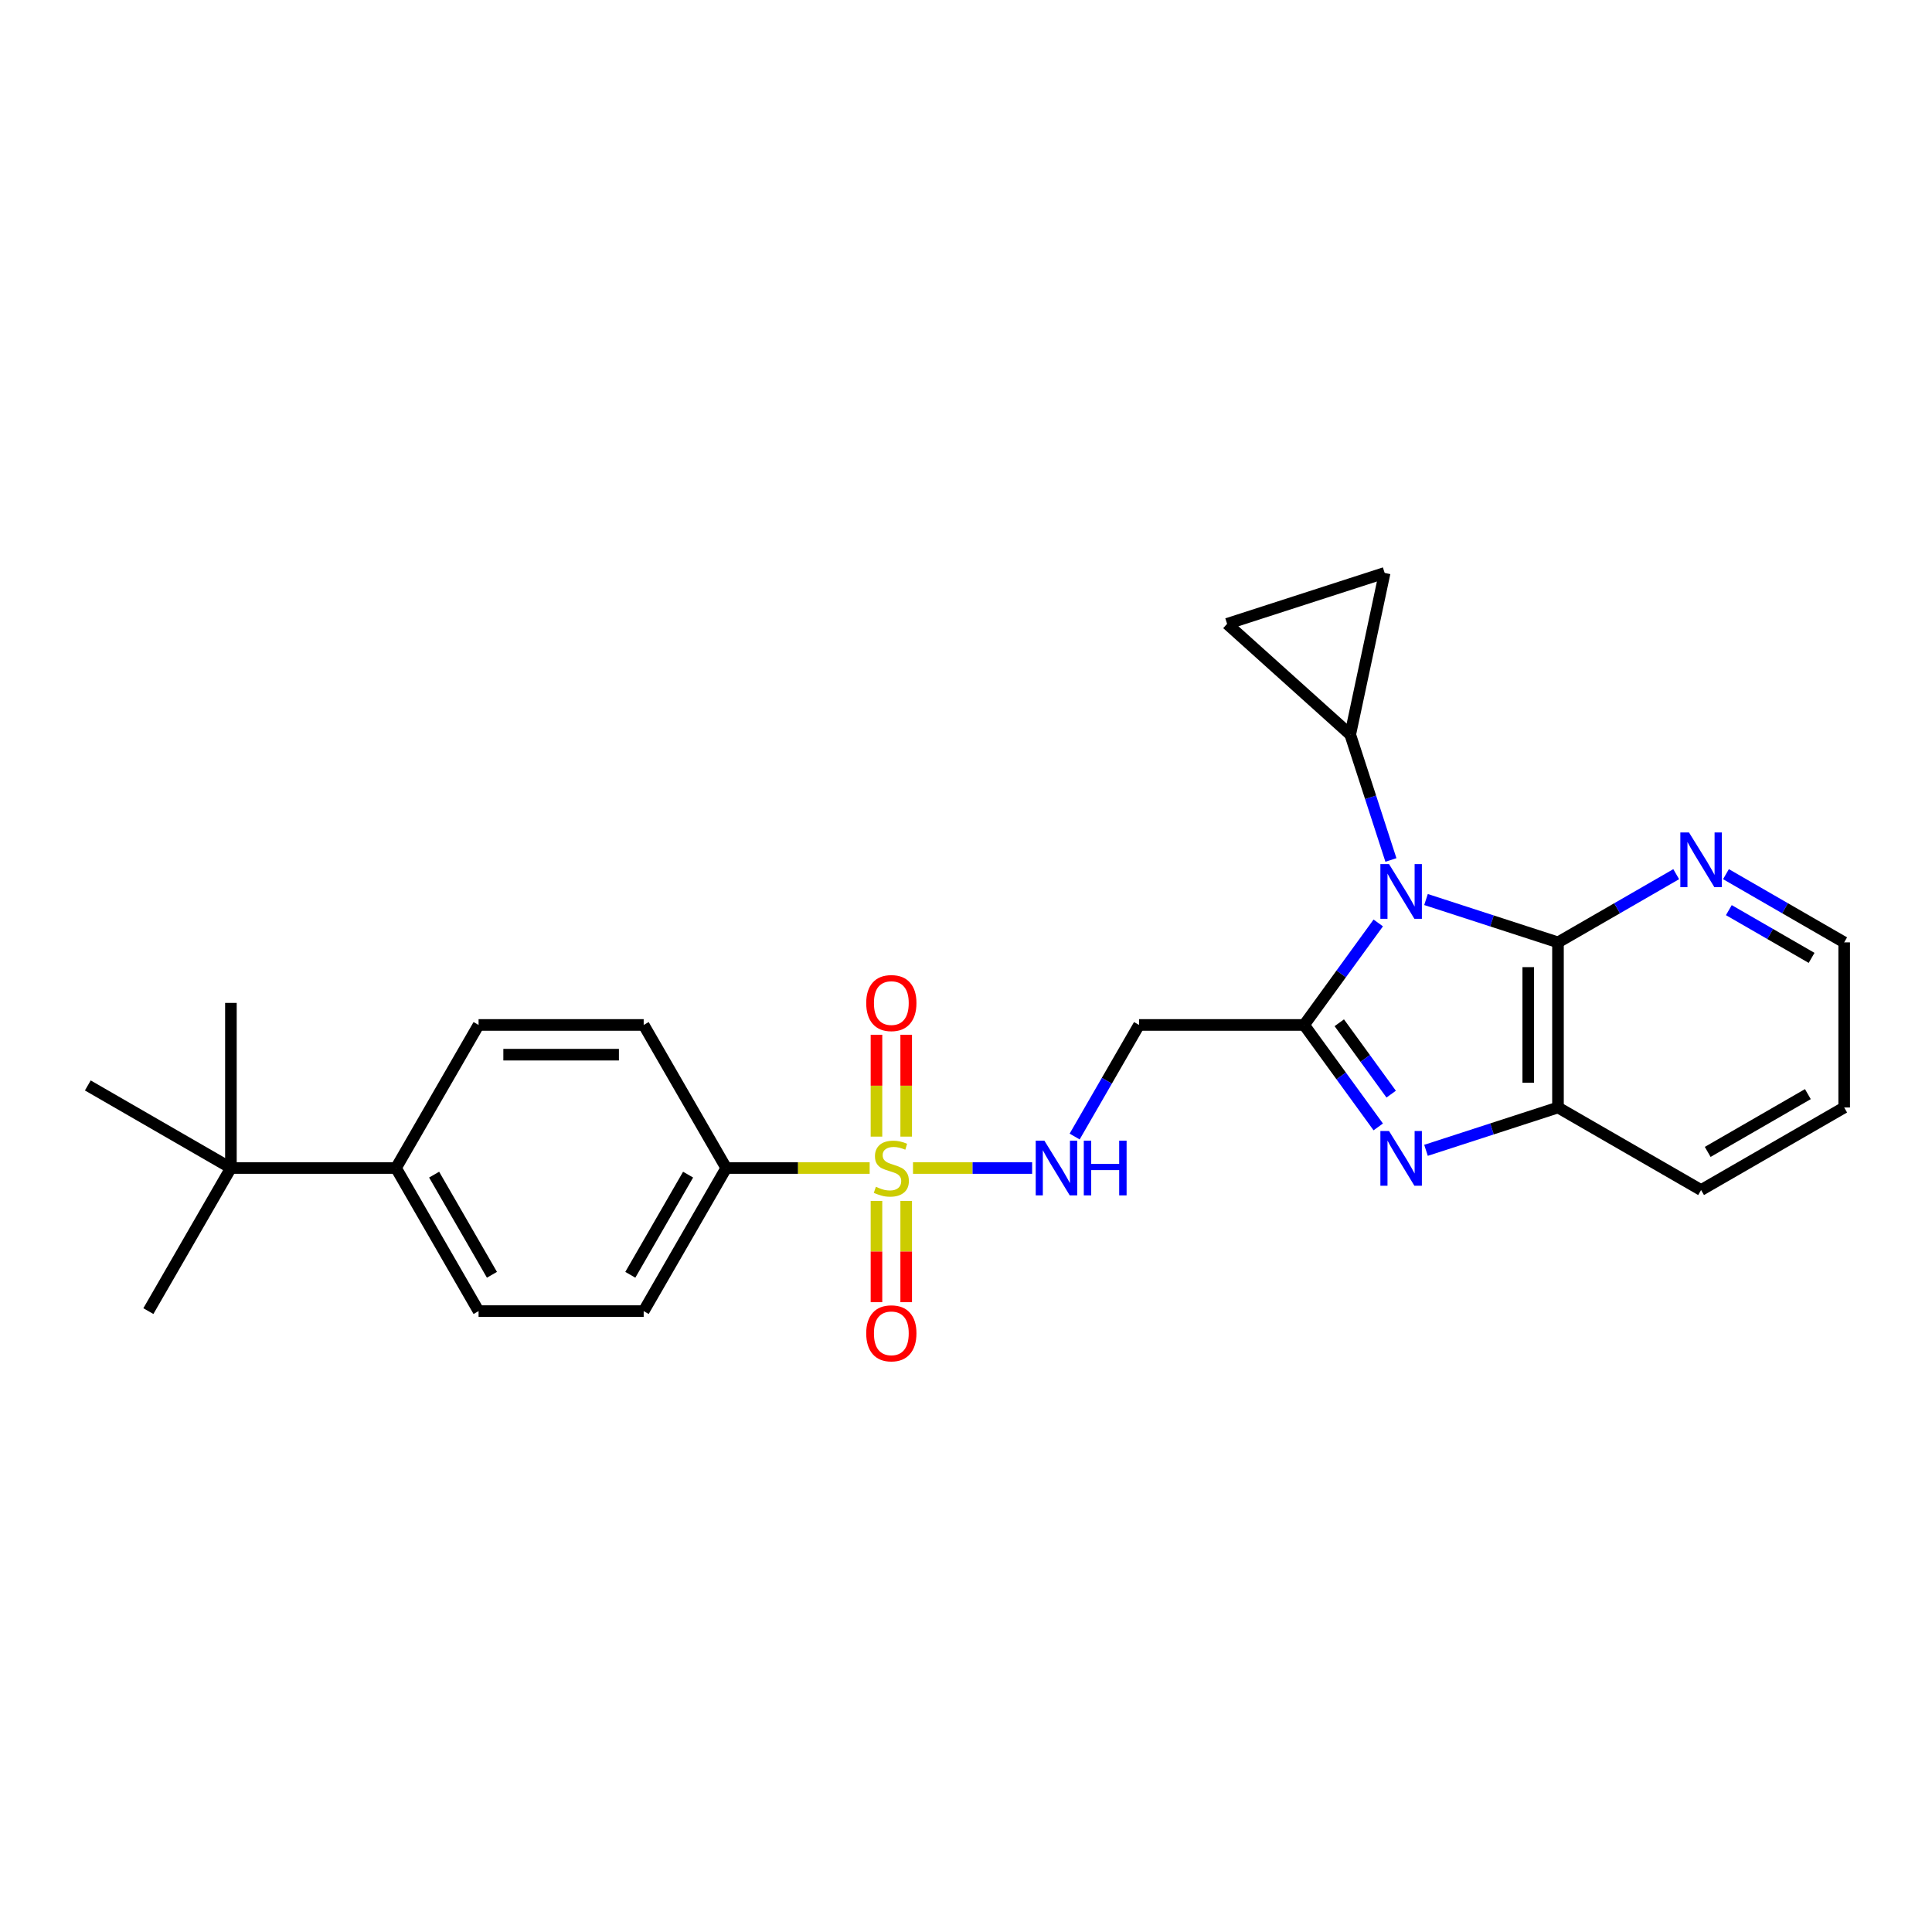 <?xml version='1.0' encoding='iso-8859-1'?>
<svg version='1.1' baseProfile='full'
              xmlns='http://www.w3.org/2000/svg'
                      xmlns:rdkit='http://www.rdkit.org/xml'
                      xmlns:xlink='http://www.w3.org/1999/xlink'
                  xml:space='preserve'
width='1000px' height='1000px' viewBox='0 0 1000 1000'>
<!-- END OF HEADER -->
<rect style='opacity:1.0;fill:#FFFFFF;stroke:none' width='1000' height='1000' x='0' y='0'> </rect>
<path class='bond-0' d='M 713.383,477.709 L 694.198,504.11' style='fill:none;fill-rule:evenodd;stroke:#0000FF;stroke-width:6px;stroke-linecap:butt;stroke-linejoin:miter;stroke-opacity:1' />
<path class='bond-0' d='M 694.198,504.11 L 675.012,530.511' style='fill:none;fill-rule:evenodd;stroke:#000000;stroke-width:6px;stroke-linecap:butt;stroke-linejoin:miter;stroke-opacity:1' />
<path class='bond-3' d='M 738.099,465.593 L 772.255,476.681' style='fill:none;fill-rule:evenodd;stroke:#0000FF;stroke-width:6px;stroke-linecap:butt;stroke-linejoin:miter;stroke-opacity:1' />
<path class='bond-3' d='M 772.255,476.681 L 806.41,487.769' style='fill:none;fill-rule:evenodd;stroke:#000000;stroke-width:6px;stroke-linecap:butt;stroke-linejoin:miter;stroke-opacity:1' />
<path class='bond-5' d='M 719.938,445.12 L 709.409,412.67' style='fill:none;fill-rule:evenodd;stroke:#0000FF;stroke-width:6px;stroke-linecap:butt;stroke-linejoin:miter;stroke-opacity:1' />
<path class='bond-5' d='M 709.409,412.67 L 698.879,380.221' style='fill:none;fill-rule:evenodd;stroke:#000000;stroke-width:6px;stroke-linecap:butt;stroke-linejoin:miter;stroke-opacity:1' />
<path class='bond-2' d='M 675.012,530.511 L 694.196,556.899' style='fill:none;fill-rule:evenodd;stroke:#000000;stroke-width:6px;stroke-linecap:butt;stroke-linejoin:miter;stroke-opacity:1' />
<path class='bond-2' d='M 694.196,556.899 L 713.379,583.287' style='fill:none;fill-rule:evenodd;stroke:#0000FF;stroke-width:6px;stroke-linecap:butt;stroke-linejoin:miter;stroke-opacity:1' />
<path class='bond-2' d='M 693.213,529.379 L 706.642,547.851' style='fill:none;fill-rule:evenodd;stroke:#000000;stroke-width:6px;stroke-linecap:butt;stroke-linejoin:miter;stroke-opacity:1' />
<path class='bond-2' d='M 706.642,547.851 L 720.07,566.323' style='fill:none;fill-rule:evenodd;stroke:#0000FF;stroke-width:6px;stroke-linecap:butt;stroke-linejoin:miter;stroke-opacity:1' />
<path class='bond-6' d='M 675.012,530.511 L 589.562,530.511' style='fill:none;fill-rule:evenodd;stroke:#000000;stroke-width:6px;stroke-linecap:butt;stroke-linejoin:miter;stroke-opacity:1' />
<path class='bond-1' d='M 472.569,604.566 L 503.401,604.566' style='fill:none;fill-rule:evenodd;stroke:#CCCC00;stroke-width:6px;stroke-linecap:butt;stroke-linejoin:miter;stroke-opacity:1' />
<path class='bond-1' d='M 503.401,604.566 L 534.232,604.566' style='fill:none;fill-rule:evenodd;stroke:#0000FF;stroke-width:6px;stroke-linecap:butt;stroke-linejoin:miter;stroke-opacity:1' />
<path class='bond-10' d='M 450.136,604.566 L 413.015,604.566' style='fill:none;fill-rule:evenodd;stroke:#CCCC00;stroke-width:6px;stroke-linecap:butt;stroke-linejoin:miter;stroke-opacity:1' />
<path class='bond-10' d='M 413.015,604.566 L 375.894,604.566' style='fill:none;fill-rule:evenodd;stroke:#000000;stroke-width:6px;stroke-linecap:butt;stroke-linejoin:miter;stroke-opacity:1' />
<path class='bond-12' d='M 453.659,621.583 L 453.659,647.796' style='fill:none;fill-rule:evenodd;stroke:#CCCC00;stroke-width:6px;stroke-linecap:butt;stroke-linejoin:miter;stroke-opacity:1' />
<path class='bond-12' d='M 453.659,647.796 L 453.659,674.01' style='fill:none;fill-rule:evenodd;stroke:#FF0000;stroke-width:6px;stroke-linecap:butt;stroke-linejoin:miter;stroke-opacity:1' />
<path class='bond-12' d='M 469.046,621.583 L 469.046,647.796' style='fill:none;fill-rule:evenodd;stroke:#CCCC00;stroke-width:6px;stroke-linecap:butt;stroke-linejoin:miter;stroke-opacity:1' />
<path class='bond-12' d='M 469.046,647.796 L 469.046,674.01' style='fill:none;fill-rule:evenodd;stroke:#FF0000;stroke-width:6px;stroke-linecap:butt;stroke-linejoin:miter;stroke-opacity:1' />
<path class='bond-13' d='M 469.046,588.309 L 469.046,561.949' style='fill:none;fill-rule:evenodd;stroke:#CCCC00;stroke-width:6px;stroke-linecap:butt;stroke-linejoin:miter;stroke-opacity:1' />
<path class='bond-13' d='M 469.046,561.949 L 469.046,535.589' style='fill:none;fill-rule:evenodd;stroke:#FF0000;stroke-width:6px;stroke-linecap:butt;stroke-linejoin:miter;stroke-opacity:1' />
<path class='bond-13' d='M 453.659,588.309 L 453.659,561.949' style='fill:none;fill-rule:evenodd;stroke:#CCCC00;stroke-width:6px;stroke-linecap:butt;stroke-linejoin:miter;stroke-opacity:1' />
<path class='bond-13' d='M 453.659,561.949 L 453.659,535.589' style='fill:none;fill-rule:evenodd;stroke:#FF0000;stroke-width:6px;stroke-linecap:butt;stroke-linejoin:miter;stroke-opacity:1' />
<path class='bond-27' d='M 738.099,595.404 L 772.254,584.32' style='fill:none;fill-rule:evenodd;stroke:#0000FF;stroke-width:6px;stroke-linecap:butt;stroke-linejoin:miter;stroke-opacity:1' />
<path class='bond-27' d='M 772.254,584.32 L 806.41,573.236' style='fill:none;fill-rule:evenodd;stroke:#000000;stroke-width:6px;stroke-linecap:butt;stroke-linejoin:miter;stroke-opacity:1' />
<path class='bond-4' d='M 806.41,487.769 L 806.41,573.236' style='fill:none;fill-rule:evenodd;stroke:#000000;stroke-width:6px;stroke-linecap:butt;stroke-linejoin:miter;stroke-opacity:1' />
<path class='bond-4' d='M 791.023,500.589 L 791.023,560.416' style='fill:none;fill-rule:evenodd;stroke:#000000;stroke-width:6px;stroke-linecap:butt;stroke-linejoin:miter;stroke-opacity:1' />
<path class='bond-11' d='M 806.41,487.769 L 837.007,470.117' style='fill:none;fill-rule:evenodd;stroke:#000000;stroke-width:6px;stroke-linecap:butt;stroke-linejoin:miter;stroke-opacity:1' />
<path class='bond-11' d='M 837.007,470.117 L 867.604,452.465' style='fill:none;fill-rule:evenodd;stroke:#0000FF;stroke-width:6px;stroke-linecap:butt;stroke-linejoin:miter;stroke-opacity:1' />
<path class='bond-20' d='M 806.41,573.236 L 880.482,615.961' style='fill:none;fill-rule:evenodd;stroke:#000000;stroke-width:6px;stroke-linecap:butt;stroke-linejoin:miter;stroke-opacity:1' />
<path class='bond-8' d='M 698.879,380.221 L 716.694,296.54' style='fill:none;fill-rule:evenodd;stroke:#000000;stroke-width:6px;stroke-linecap:butt;stroke-linejoin:miter;stroke-opacity:1' />
<path class='bond-9' d='M 698.879,380.221 L 635.142,322.904' style='fill:none;fill-rule:evenodd;stroke:#000000;stroke-width:6px;stroke-linecap:butt;stroke-linejoin:miter;stroke-opacity:1' />
<path class='bond-7' d='M 589.562,530.511 L 572.897,559.39' style='fill:none;fill-rule:evenodd;stroke:#000000;stroke-width:6px;stroke-linecap:butt;stroke-linejoin:miter;stroke-opacity:1' />
<path class='bond-7' d='M 572.897,559.39 L 556.233,588.268' style='fill:none;fill-rule:evenodd;stroke:#0000FF;stroke-width:6px;stroke-linecap:butt;stroke-linejoin:miter;stroke-opacity:1' />
<path class='bond-26' d='M 716.694,296.54 L 635.142,322.904' style='fill:none;fill-rule:evenodd;stroke:#000000;stroke-width:6px;stroke-linecap:butt;stroke-linejoin:miter;stroke-opacity:1' />
<path class='bond-16' d='M 375.894,604.566 L 333.169,530.511' style='fill:none;fill-rule:evenodd;stroke:#000000;stroke-width:6px;stroke-linecap:butt;stroke-linejoin:miter;stroke-opacity:1' />
<path class='bond-17' d='M 375.894,604.566 L 333.169,678.629' style='fill:none;fill-rule:evenodd;stroke:#000000;stroke-width:6px;stroke-linecap:butt;stroke-linejoin:miter;stroke-opacity:1' />
<path class='bond-17' d='M 356.157,607.987 L 326.249,659.831' style='fill:none;fill-rule:evenodd;stroke:#000000;stroke-width:6px;stroke-linecap:butt;stroke-linejoin:miter;stroke-opacity:1' />
<path class='bond-21' d='M 893.36,452.465 L 923.953,470.117' style='fill:none;fill-rule:evenodd;stroke:#0000FF;stroke-width:6px;stroke-linecap:butt;stroke-linejoin:miter;stroke-opacity:1' />
<path class='bond-21' d='M 923.953,470.117 L 954.545,487.769' style='fill:none;fill-rule:evenodd;stroke:#000000;stroke-width:6px;stroke-linecap:butt;stroke-linejoin:miter;stroke-opacity:1' />
<path class='bond-21' d='M 894.848,471.089 L 916.263,483.445' style='fill:none;fill-rule:evenodd;stroke:#0000FF;stroke-width:6px;stroke-linecap:butt;stroke-linejoin:miter;stroke-opacity:1' />
<path class='bond-21' d='M 916.263,483.445 L 937.678,495.801' style='fill:none;fill-rule:evenodd;stroke:#000000;stroke-width:6px;stroke-linecap:butt;stroke-linejoin:miter;stroke-opacity:1' />
<path class='bond-14' d='M 119.518,604.566 L 204.968,604.566' style='fill:none;fill-rule:evenodd;stroke:#000000;stroke-width:6px;stroke-linecap:butt;stroke-linejoin:miter;stroke-opacity:1' />
<path class='bond-22' d='M 119.518,604.566 L 45.455,561.824' style='fill:none;fill-rule:evenodd;stroke:#000000;stroke-width:6px;stroke-linecap:butt;stroke-linejoin:miter;stroke-opacity:1' />
<path class='bond-23' d='M 119.518,604.566 L 119.518,519.099' style='fill:none;fill-rule:evenodd;stroke:#000000;stroke-width:6px;stroke-linecap:butt;stroke-linejoin:miter;stroke-opacity:1' />
<path class='bond-24' d='M 119.518,604.566 L 76.793,678.629' style='fill:none;fill-rule:evenodd;stroke:#000000;stroke-width:6px;stroke-linecap:butt;stroke-linejoin:miter;stroke-opacity:1' />
<path class='bond-15' d='M 204.968,604.566 L 247.71,678.629' style='fill:none;fill-rule:evenodd;stroke:#000000;stroke-width:6px;stroke-linecap:butt;stroke-linejoin:miter;stroke-opacity:1' />
<path class='bond-15' d='M 224.707,607.984 L 254.626,659.829' style='fill:none;fill-rule:evenodd;stroke:#000000;stroke-width:6px;stroke-linecap:butt;stroke-linejoin:miter;stroke-opacity:1' />
<path class='bond-29' d='M 204.968,604.566 L 247.71,530.511' style='fill:none;fill-rule:evenodd;stroke:#000000;stroke-width:6px;stroke-linecap:butt;stroke-linejoin:miter;stroke-opacity:1' />
<path class='bond-18' d='M 333.169,530.511 L 247.71,530.511' style='fill:none;fill-rule:evenodd;stroke:#000000;stroke-width:6px;stroke-linecap:butt;stroke-linejoin:miter;stroke-opacity:1' />
<path class='bond-18' d='M 320.35,545.898 L 260.529,545.898' style='fill:none;fill-rule:evenodd;stroke:#000000;stroke-width:6px;stroke-linecap:butt;stroke-linejoin:miter;stroke-opacity:1' />
<path class='bond-19' d='M 333.169,678.629 L 247.71,678.629' style='fill:none;fill-rule:evenodd;stroke:#000000;stroke-width:6px;stroke-linecap:butt;stroke-linejoin:miter;stroke-opacity:1' />
<path class='bond-28' d='M 880.482,615.961 L 954.545,573.236' style='fill:none;fill-rule:evenodd;stroke:#000000;stroke-width:6px;stroke-linecap:butt;stroke-linejoin:miter;stroke-opacity:1' />
<path class='bond-28' d='M 883.903,596.224 L 935.747,566.316' style='fill:none;fill-rule:evenodd;stroke:#000000;stroke-width:6px;stroke-linecap:butt;stroke-linejoin:miter;stroke-opacity:1' />
<path class='bond-25' d='M 954.545,487.769 L 954.545,573.236' style='fill:none;fill-rule:evenodd;stroke:#000000;stroke-width:6px;stroke-linecap:butt;stroke-linejoin:miter;stroke-opacity:1' />
<path  class='atom-0' d='M 718.965 447.254
L 728.245 462.254
Q 729.165 463.734, 730.645 466.414
Q 732.125 469.094, 732.205 469.254
L 732.205 447.254
L 735.965 447.254
L 735.965 475.574
L 732.085 475.574
L 722.125 459.174
Q 720.965 457.254, 719.725 455.054
Q 718.525 452.854, 718.165 452.174
L 718.165 475.574
L 714.485 475.574
L 714.485 447.254
L 718.965 447.254
' fill='#0000FF'/>
<path  class='atom-2' d='M 453.353 614.286
Q 453.673 614.406, 454.993 614.966
Q 456.313 615.526, 457.753 615.886
Q 459.233 616.206, 460.673 616.206
Q 463.353 616.206, 464.913 614.926
Q 466.473 613.606, 466.473 611.326
Q 466.473 609.766, 465.673 608.806
Q 464.913 607.846, 463.713 607.326
Q 462.513 606.806, 460.513 606.206
Q 457.993 605.446, 456.473 604.726
Q 454.993 604.006, 453.913 602.486
Q 452.873 600.966, 452.873 598.406
Q 452.873 594.846, 455.273 592.646
Q 457.713 590.446, 462.513 590.446
Q 465.793 590.446, 469.513 592.006
L 468.593 595.086
Q 465.193 593.686, 462.633 593.686
Q 459.873 593.686, 458.353 594.846
Q 456.833 595.966, 456.873 597.926
Q 456.873 599.446, 457.633 600.366
Q 458.433 601.286, 459.553 601.806
Q 460.713 602.326, 462.633 602.926
Q 465.193 603.726, 466.713 604.526
Q 468.233 605.326, 469.313 606.966
Q 470.433 608.566, 470.433 611.326
Q 470.433 615.246, 467.793 617.366
Q 465.193 619.446, 460.833 619.446
Q 458.313 619.446, 456.393 618.886
Q 454.513 618.366, 452.273 617.446
L 453.353 614.286
' fill='#CCCC00'/>
<path  class='atom-3' d='M 718.965 585.422
L 728.245 600.422
Q 729.165 601.902, 730.645 604.582
Q 732.125 607.262, 732.205 607.422
L 732.205 585.422
L 735.965 585.422
L 735.965 613.742
L 732.085 613.742
L 722.125 597.342
Q 720.965 595.422, 719.725 593.222
Q 718.525 591.022, 718.165 590.342
L 718.165 613.742
L 714.485 613.742
L 714.485 585.422
L 718.965 585.422
' fill='#0000FF'/>
<path  class='atom-8' d='M 540.568 590.406
L 549.848 605.406
Q 550.768 606.886, 552.248 609.566
Q 553.728 612.246, 553.808 612.406
L 553.808 590.406
L 557.568 590.406
L 557.568 618.726
L 553.688 618.726
L 543.728 602.326
Q 542.568 600.406, 541.328 598.206
Q 540.128 596.006, 539.768 595.326
L 539.768 618.726
L 536.088 618.726
L 536.088 590.406
L 540.568 590.406
' fill='#0000FF'/>
<path  class='atom-8' d='M 560.968 590.406
L 564.808 590.406
L 564.808 602.446
L 579.288 602.446
L 579.288 590.406
L 583.128 590.406
L 583.128 618.726
L 579.288 618.726
L 579.288 605.646
L 564.808 605.646
L 564.808 618.726
L 560.968 618.726
L 560.968 590.406
' fill='#0000FF'/>
<path  class='atom-12' d='M 874.222 430.875
L 883.502 445.875
Q 884.422 447.355, 885.902 450.035
Q 887.382 452.715, 887.462 452.875
L 887.462 430.875
L 891.222 430.875
L 891.222 459.195
L 887.342 459.195
L 877.382 442.795
Q 876.222 440.875, 874.982 438.675
Q 873.782 436.475, 873.422 435.795
L 873.422 459.195
L 869.742 459.195
L 869.742 430.875
L 874.222 430.875
' fill='#0000FF'/>
<path  class='atom-13' d='M 448.353 690.121
Q 448.353 683.321, 451.713 679.521
Q 455.073 675.721, 461.353 675.721
Q 467.633 675.721, 470.993 679.521
Q 474.353 683.321, 474.353 690.121
Q 474.353 697.001, 470.953 700.921
Q 467.553 704.801, 461.353 704.801
Q 455.113 704.801, 451.713 700.921
Q 448.353 697.041, 448.353 690.121
M 461.353 701.601
Q 465.673 701.601, 467.993 698.721
Q 470.353 695.801, 470.353 690.121
Q 470.353 684.561, 467.993 681.761
Q 465.673 678.921, 461.353 678.921
Q 457.033 678.921, 454.673 681.721
Q 452.353 684.521, 452.353 690.121
Q 452.353 695.841, 454.673 698.721
Q 457.033 701.601, 461.353 701.601
' fill='#FF0000'/>
<path  class='atom-14' d='M 448.353 519.179
Q 448.353 512.379, 451.713 508.579
Q 455.073 504.779, 461.353 504.779
Q 467.633 504.779, 470.993 508.579
Q 474.353 512.379, 474.353 519.179
Q 474.353 526.059, 470.953 529.979
Q 467.553 533.859, 461.353 533.859
Q 455.113 533.859, 451.713 529.979
Q 448.353 526.099, 448.353 519.179
M 461.353 530.659
Q 465.673 530.659, 467.993 527.779
Q 470.353 524.859, 470.353 519.179
Q 470.353 513.619, 467.993 510.819
Q 465.673 507.979, 461.353 507.979
Q 457.033 507.979, 454.673 510.779
Q 452.353 513.579, 452.353 519.179
Q 452.353 524.899, 454.673 527.779
Q 457.033 530.659, 461.353 530.659
' fill='#FF0000'/>
</svg>
